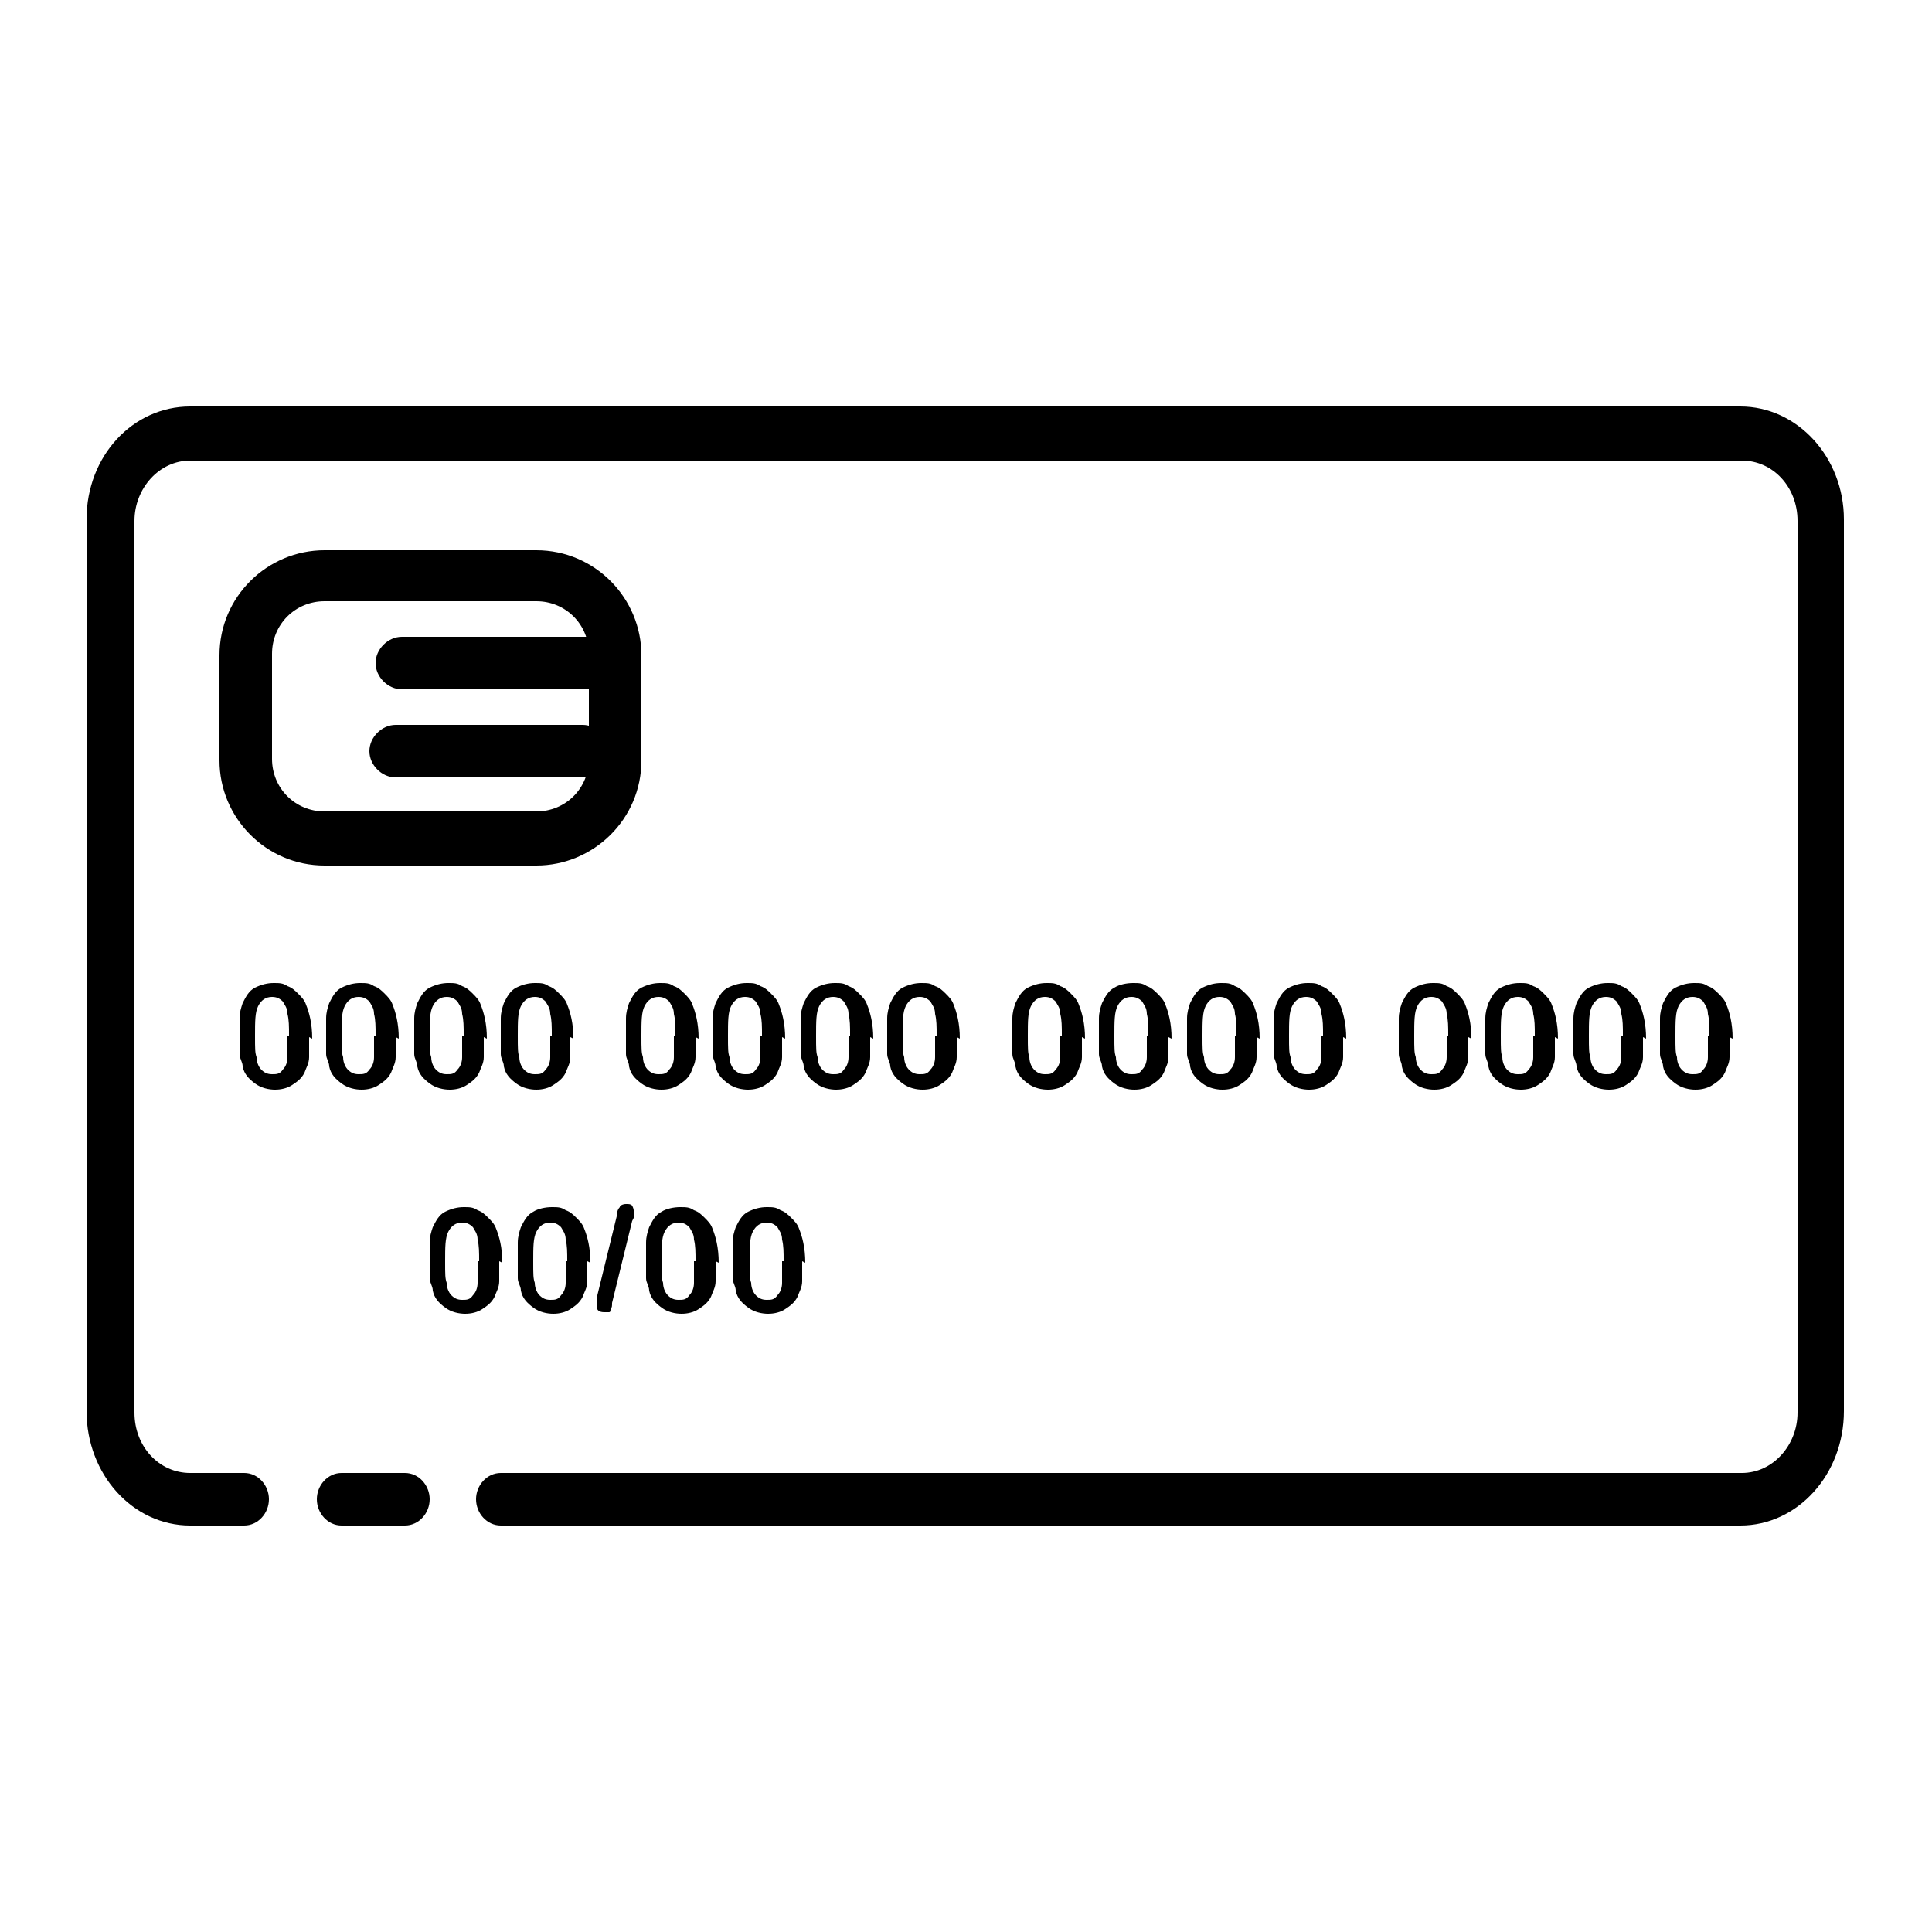 <svg xmlns="http://www.w3.org/2000/svg" id="Layer_1" viewBox="0 0 125 125"><g id="Credit_card"><g><g><path d="M34.7,56h-13.7c-3.8,0-6.8-3.1-6.8-6.8v-6.8c0-3.8,3.1-6.8,6.8-6.8h13.7c3.8,0,6.8,3.1,6.8,6.8v6.8c0,3.8-3.1,6.8-6.8,6.8ZM21,38.9c-1.9,0-3.4,1.5-3.4,3.4v6.8c0,1.9,1.5,3.4,3.4,3.4h13.7c1.9,0,3.4-1.5,3.4-3.4v-6.8c0-1.9-1.5-3.4-3.4-3.4h-13.7Z"></path><path d="M38,44.6h-12c-.9,0-1.7-.8-1.7-1.7s.8-1.7,1.7-1.7h12c.9,0,1.7.8,1.7,1.7s-.8,1.7-1.7,1.7Z"></path><path d="M37.7,50.3h-12.1c-.9,0-1.7-.8-1.7-1.7s.8-1.7,1.7-1.7h12.1c.9,0,1.7.8,1.7,1.7s-.8,1.7-1.7,1.7Z"></path></g><g><path d="M20,67.1c0,.5,0,.9,0,1.3,0,.4-.2.7-.3,1-.2.4-.5.6-.8.8-.3.2-.7.3-1.1.3s-.9-.1-1.3-.4c-.4-.3-.7-.6-.8-1.1,0-.3-.2-.5-.2-.8,0-.3,0-.6,0-1s0-.9,0-1.3c0-.4.1-.7.2-1,.2-.4.4-.8.8-1s.8-.3,1.2-.3.6,0,.9.2c.3.1.5.3.7.5.2.2.4.4.5.7.2.5.4,1.2.4,2.2ZM18.7,67c0-.6,0-1-.1-1.4,0-.4-.2-.6-.3-.8-.2-.2-.4-.3-.7-.3-.4,0-.7.2-.9.6-.2.4-.2,1-.2,1.9s0,1.1.1,1.4c0,.4.2.7.3.8.2.2.4.3.7.3s.5,0,.7-.3c.2-.2.3-.5.3-.8,0-.4,0-.8,0-1.4Z"></path><path d="M25.6,67.1c0,.5,0,.9,0,1.3,0,.4-.2.7-.3,1-.2.4-.5.6-.8.8-.3.2-.7.3-1.1.3s-.9-.1-1.3-.4c-.4-.3-.7-.6-.8-1.1,0-.3-.2-.5-.2-.8,0-.3,0-.6,0-1s0-.9,0-1.3c0-.4.1-.7.2-1,.2-.4.4-.8.8-1s.8-.3,1.2-.3.6,0,.9.2c.3.1.5.3.7.5.2.2.4.4.5.7.2.5.4,1.2.4,2.2ZM24.3,67c0-.6,0-1-.1-1.4,0-.4-.2-.6-.3-.8-.2-.2-.4-.3-.7-.3-.4,0-.7.2-.9.6-.2.4-.2,1-.2,1.9s0,1.1.1,1.4c0,.4.2.7.3.8.2.2.4.3.7.3s.5,0,.7-.3c.2-.2.3-.5.3-.8,0-.4,0-.8,0-1.4Z"></path><path d="M31.3,67.1c0,.5,0,.9,0,1.3,0,.4-.2.7-.3,1-.2.4-.5.6-.8.8-.3.2-.7.3-1.1.3s-.9-.1-1.3-.4c-.4-.3-.7-.6-.8-1.1,0-.3-.2-.5-.2-.8,0-.3,0-.6,0-1s0-.9,0-1.3c0-.4.1-.7.2-1,.2-.4.4-.8.8-1s.8-.3,1.2-.3.6,0,.9.2c.3.1.5.3.7.5.2.2.4.4.5.7.2.5.4,1.2.4,2.2ZM30,67c0-.6,0-1-.1-1.4,0-.4-.2-.6-.3-.8-.2-.2-.4-.3-.7-.3-.4,0-.7.2-.9.6-.2.4-.2,1-.2,1.9s0,1.1.1,1.4c0,.4.2.7.3.8.2.2.4.3.7.3s.5,0,.7-.3c.2-.2.3-.5.3-.8,0-.4,0-.8,0-1.4Z"></path><path d="M36.9,67.1c0,.5,0,.9,0,1.3,0,.4-.2.7-.3,1-.2.4-.5.6-.8.8-.3.2-.7.3-1.1.3s-.9-.1-1.3-.4c-.4-.3-.7-.6-.8-1.1,0-.3-.2-.5-.2-.8,0-.3,0-.6,0-1s0-.9,0-1.3c0-.4.1-.7.2-1,.2-.4.4-.8.8-1s.8-.3,1.2-.3.6,0,.9.2c.3.1.5.3.7.5.2.2.4.4.5.7.2.5.4,1.2.4,2.2ZM35.7,67c0-.6,0-1-.1-1.4,0-.4-.2-.6-.3-.8-.2-.2-.4-.3-.7-.3-.4,0-.7.2-.9.6-.2.4-.2,1-.2,1.9s0,1.1.1,1.4c0,.4.2.7.3.8.2.2.4.3.7.3s.5,0,.7-.3c.2-.2.3-.5.3-.8,0-.4,0-.8,0-1.4Z"></path><path d="M45,67.1c0,.5,0,.9,0,1.3,0,.4-.2.7-.3,1-.2.4-.5.6-.8.8-.3.2-.7.3-1.1.3s-.9-.1-1.3-.4c-.4-.3-.7-.6-.8-1.1,0-.3-.2-.5-.2-.8,0-.3,0-.6,0-1s0-.9,0-1.3c0-.4.1-.7.2-1,.2-.4.4-.8.8-1s.8-.3,1.2-.3.6,0,.9.2c.3.1.5.3.7.5.2.2.4.4.5.7.2.5.4,1.2.4,2.2ZM43.7,67c0-.6,0-1-.1-1.4,0-.4-.2-.6-.3-.8-.2-.2-.4-.3-.7-.3-.4,0-.7.2-.9.6-.2.4-.2,1-.2,1.9s0,1.1.1,1.4c0,.4.2.7.3.8.2.2.4.3.7.3s.5,0,.7-.3c.2-.2.3-.5.3-.8,0-.4,0-.8,0-1.4Z"></path><path d="M50.6,67.1c0,.5,0,.9,0,1.3,0,.4-.2.7-.3,1-.2.4-.5.6-.8.8-.3.2-.7.3-1.1.3s-.9-.1-1.3-.4c-.4-.3-.7-.6-.8-1.1,0-.3-.2-.5-.2-.8,0-.3,0-.6,0-1s0-.9,0-1.3c0-.4.1-.7.2-1,.2-.4.4-.8.8-1s.8-.3,1.2-.3.6,0,.9.2c.3.1.5.3.7.5.2.2.4.4.5.7.2.5.4,1.2.4,2.2ZM49.3,67c0-.6,0-1-.1-1.4,0-.4-.2-.6-.3-.8-.2-.2-.4-.3-.7-.3-.4,0-.7.2-.9.6-.2.4-.2,1-.2,1.9s0,1.1.1,1.4c0,.4.2.7.3.8.2.2.4.3.7.3s.5,0,.7-.3c.2-.2.3-.5.3-.8,0-.4,0-.8,0-1.4Z"></path><path d="M56.3,67.1c0,.5,0,.9,0,1.3,0,.4-.2.7-.3,1-.2.4-.5.6-.8.8-.3.2-.7.3-1.1.3s-.9-.1-1.3-.4c-.4-.3-.7-.6-.8-1.1,0-.3-.2-.5-.2-.8,0-.3,0-.6,0-1s0-.9,0-1.3c0-.4.1-.7.2-1,.2-.4.4-.8.8-1s.8-.3,1.2-.3.6,0,.9.2c.3.1.5.3.7.5.2.2.4.4.5.7.2.5.4,1.2.4,2.2ZM55,67c0-.6,0-1-.1-1.4,0-.4-.2-.6-.3-.8-.2-.2-.4-.3-.7-.3-.4,0-.7.2-.9.6-.2.4-.2,1-.2,1.9s0,1.1.1,1.4c0,.4.2.7.3.8.2.2.4.3.7.3s.5,0,.7-.3c.2-.2.3-.5.3-.8,0-.4,0-.8,0-1.4Z"></path><path d="M61.9,67.1c0,.5,0,.9,0,1.3,0,.4-.2.7-.3,1-.2.4-.5.6-.8.8-.3.2-.7.3-1.1.3s-.9-.1-1.3-.4c-.4-.3-.7-.6-.8-1.1,0-.3-.2-.5-.2-.8,0-.3,0-.6,0-1s0-.9,0-1.3c0-.4.1-.7.2-1,.2-.4.4-.8.8-1s.8-.3,1.2-.3.6,0,.9.2c.3.1.5.3.7.5.2.2.4.4.5.7.2.5.4,1.2.4,2.2ZM60.6,67c0-.6,0-1-.1-1.4,0-.4-.2-.6-.3-.8-.2-.2-.4-.3-.7-.3-.4,0-.7.2-.9.6-.2.4-.2,1-.2,1.9s0,1.1.1,1.4c0,.4.2.7.3.8.2.2.4.3.7.3s.5,0,.7-.3c.2-.2.3-.5.3-.8,0-.4,0-.8,0-1.4Z"></path><path d="M70,67.1c0,.5,0,.9,0,1.3,0,.4-.2.7-.3,1-.2.4-.5.6-.8.8-.3.2-.7.3-1.1.3s-.9-.1-1.3-.4c-.4-.3-.7-.6-.8-1.1,0-.3-.2-.5-.2-.8,0-.3,0-.6,0-1s0-.9,0-1.3c0-.4.1-.7.2-1,.2-.4.4-.8.8-1s.8-.3,1.2-.3.6,0,.9.2c.3.1.5.3.7.5.2.2.4.4.5.7.2.5.4,1.2.4,2.2ZM68.7,67c0-.6,0-1-.1-1.4,0-.4-.2-.6-.3-.8-.2-.2-.4-.3-.7-.3-.4,0-.7.2-.9.6-.2.4-.2,1-.2,1.9s0,1.1.1,1.4c0,.4.2.7.3.8.2.2.4.3.7.3s.5,0,.7-.3c.2-.2.3-.5.3-.8,0-.4,0-.8,0-1.4Z"></path><path d="M75.6,67.1c0,.5,0,.9,0,1.3,0,.4-.2.7-.3,1-.2.4-.5.6-.8.8-.3.2-.7.3-1.1.3s-.9-.1-1.3-.4c-.4-.3-.7-.6-.8-1.1,0-.3-.2-.5-.2-.8,0-.3,0-.6,0-1s0-.9,0-1.3c0-.4.1-.7.2-1,.2-.4.4-.8.8-1,.3-.2.8-.3,1.2-.3s.6,0,.9.2c.3.1.5.3.7.5.2.2.4.4.5.7.2.5.4,1.2.4,2.2ZM74.3,67c0-.6,0-1-.1-1.4,0-.4-.2-.6-.3-.8-.2-.2-.4-.3-.7-.3-.4,0-.7.2-.9.6-.2.4-.2,1-.2,1.9s0,1.1.1,1.4c0,.4.2.7.3.8.2.2.4.3.7.3s.5,0,.7-.3c.2-.2.3-.5.3-.8,0-.4,0-.8,0-1.4Z"></path><path d="M81.3,67.1c0,.5,0,.9,0,1.3,0,.4-.2.7-.3,1-.2.4-.5.6-.8.8-.3.2-.7.3-1.1.3s-.9-.1-1.3-.4c-.4-.3-.7-.6-.8-1.1,0-.3-.2-.5-.2-.8,0-.3,0-.6,0-1s0-.9,0-1.3c0-.4.1-.7.2-1,.2-.4.4-.8.8-1s.8-.3,1.2-.3.6,0,.9.2c.3.1.5.3.7.5.2.2.4.4.5.7.2.5.4,1.2.4,2.2ZM80,67c0-.6,0-1-.1-1.4,0-.4-.2-.6-.3-.8-.2-.2-.4-.3-.7-.3-.4,0-.7.2-.9.6-.2.4-.2,1-.2,1.9s0,1.1.1,1.4c0,.4.2.7.3.8.2.2.4.3.7.3s.5,0,.7-.3c.2-.2.3-.5.3-.8,0-.4,0-.8,0-1.4Z"></path><path d="M86.9,67.1c0,.5,0,.9,0,1.3,0,.4-.2.7-.3,1-.2.4-.5.6-.8.8-.3.2-.7.3-1.1.3s-.9-.1-1.3-.4c-.4-.3-.7-.6-.8-1.1,0-.3-.2-.5-.2-.8,0-.3,0-.6,0-1s0-.9,0-1.3c0-.4.1-.7.2-1,.2-.4.4-.8.8-1s.8-.3,1.2-.3.6,0,.9.2c.3.1.5.3.7.5.2.2.4.4.5.7.2.5.4,1.2.4,2.2ZM85.6,67c0-.6,0-1-.1-1.4,0-.4-.2-.6-.3-.8-.2-.2-.4-.3-.7-.3-.4,0-.7.2-.9.6-.2.4-.2,1-.2,1.9s0,1.1.1,1.4c0,.4.2.7.3.8.2.2.4.3.7.3s.5,0,.7-.3c.2-.2.3-.5.3-.8,0-.4,0-.8,0-1.4Z"></path><path d="M95,67.1c0,.5,0,.9,0,1.3,0,.4-.2.7-.3,1-.2.4-.5.6-.8.8-.3.2-.7.3-1.1.3s-.9-.1-1.3-.4c-.4-.3-.7-.6-.8-1.1,0-.3-.2-.5-.2-.8,0-.3,0-.6,0-1s0-.9,0-1.3c0-.4.1-.7.2-1,.2-.4.4-.8.8-1s.8-.3,1.2-.3.6,0,.9.2c.3.1.5.3.7.5.2.2.4.4.5.7.2.5.4,1.2.4,2.2ZM93.7,67c0-.6,0-1-.1-1.4,0-.4-.2-.6-.3-.8-.2-.2-.4-.3-.7-.3-.4,0-.7.2-.9.6-.2.4-.2,1-.2,1.9s0,1.1.1,1.4c0,.4.2.7.3.8.2.2.4.3.7.3s.5,0,.7-.3c.2-.2.3-.5.3-.8,0-.4,0-.8,0-1.4Z"></path><path d="M100.6,67.1c0,.5,0,.9,0,1.3,0,.4-.2.7-.3,1-.2.4-.5.6-.8.8-.3.2-.7.3-1.1.3s-.9-.1-1.3-.4c-.4-.3-.7-.6-.8-1.1,0-.3-.2-.5-.2-.8,0-.3,0-.6,0-1s0-.9,0-1.3c0-.4.1-.7.2-1,.2-.4.4-.8.8-1s.8-.3,1.2-.3.6,0,.9.2c.3.1.5.3.7.5.2.2.4.4.5.7.2.5.4,1.2.4,2.2ZM99.3,67c0-.6,0-1-.1-1.4,0-.4-.2-.6-.3-.8-.2-.2-.4-.3-.7-.3-.4,0-.7.2-.9.6-.2.4-.2,1-.2,1.9s0,1.1.1,1.4c0,.4.2.7.3.8.2.2.4.3.7.3s.5,0,.7-.3c.2-.2.3-.5.3-.8,0-.4,0-.8,0-1.4Z"></path><path d="M106.3,67.1c0,.5,0,.9,0,1.3,0,.4-.2.7-.3,1-.2.4-.5.6-.8.8-.3.2-.7.3-1.1.3s-.9-.1-1.3-.4c-.4-.3-.7-.6-.8-1.1,0-.3-.2-.5-.2-.8,0-.3,0-.6,0-1s0-.9,0-1.3c0-.4.1-.7.2-1,.2-.4.4-.8.8-1s.8-.3,1.2-.3.6,0,.9.2c.3.1.5.3.7.5.2.2.4.4.5.7.2.5.4,1.2.4,2.2ZM105,67c0-.6,0-1-.1-1.4,0-.4-.2-.6-.3-.8-.2-.2-.4-.3-.7-.3-.4,0-.7.2-.9.6-.2.4-.2,1-.2,1.9s0,1.1.1,1.4c0,.4.2.7.3.8.2.2.4.3.7.3s.5,0,.7-.3c.2-.2.3-.5.3-.8,0-.4,0-.8,0-1.4Z"></path><path d="M111.9,67.1c0,.5,0,.9,0,1.3,0,.4-.2.7-.3,1-.2.4-.5.6-.8.8-.3.2-.7.3-1.1.3s-.9-.1-1.3-.4c-.4-.3-.7-.6-.8-1.1,0-.3-.2-.5-.2-.8,0-.3,0-.6,0-1s0-.9,0-1.3c0-.4.1-.7.2-1,.2-.4.4-.8.8-1s.8-.3,1.2-.3.6,0,.9.2c.3.1.5.3.7.5.2.2.4.4.5.7.2.5.4,1.2.4,2.2ZM110.6,67c0-.6,0-1-.1-1.4,0-.4-.2-.6-.3-.8-.2-.2-.4-.3-.7-.3-.4,0-.7.2-.9.6-.2.4-.2,1-.2,1.9s0,1.1.1,1.4c0,.4.2.7.3.8.2.2.4.3.7.3s.5,0,.7-.3c.2-.2.3-.5.3-.8,0-.4,0-.8,0-1.4Z"></path></g><g><path d="M32.3,81.6c0,.5,0,.9,0,1.3,0,.4-.2.7-.3,1-.2.4-.5.6-.8.8-.3.2-.7.3-1.1.3s-.9-.1-1.3-.4c-.4-.3-.7-.6-.8-1.1,0-.3-.2-.5-.2-.8,0-.3,0-.6,0-1s0-.9,0-1.3c0-.4.1-.7.2-1,.2-.4.4-.8.8-1s.8-.3,1.2-.3.6,0,.9.2c.3.1.5.3.7.5.2.2.4.4.5.7.2.5.4,1.2.4,2.2ZM31,81.6c0-.6,0-1-.1-1.4,0-.4-.2-.6-.3-.8-.2-.2-.4-.3-.7-.3-.4,0-.7.2-.9.6-.2.4-.2,1-.2,1.9s0,1.1.1,1.4c0,.4.2.7.3.8.2.2.4.3.7.3s.5,0,.7-.3c.2-.2.3-.5.3-.8,0-.4,0-.8,0-1.4Z"></path><path d="M38,81.6c0,.5,0,.9,0,1.3,0,.4-.2.7-.3,1-.2.4-.5.6-.8.8-.3.2-.7.3-1.1.3s-.9-.1-1.3-.4c-.4-.3-.7-.6-.8-1.1,0-.3-.2-.5-.2-.8,0-.3,0-.6,0-1s0-.9,0-1.3c0-.4.1-.7.2-1,.2-.4.4-.8.8-1,.3-.2.8-.3,1.2-.3s.6,0,.9.2c.3.1.5.3.7.5.2.2.4.4.5.7.2.5.4,1.2.4,2.2ZM36.7,81.6c0-.6,0-1-.1-1.4,0-.4-.2-.6-.3-.8-.2-.2-.4-.3-.7-.3-.4,0-.7.2-.9.6-.2.4-.2,1-.2,1.9s0,1.1.1,1.4c0,.4.2.7.3.8.2.2.4.3.7.3s.5,0,.7-.3c.2-.2.3-.5.3-.8,0-.4,0-.8,0-1.4Z"></path><path d="M40.9,79l-1.3,5.3c0,.2,0,.3-.1.4,0,.1,0,.2-.1.2,0,0-.2,0-.3,0-.3,0-.5-.1-.5-.4s0-.2,0-.5l1.3-5.3c0-.3.1-.5.2-.6,0-.1.2-.2.4-.2s.3,0,.4.1c0,0,.1.2.1.3s0,.3,0,.5Z"></path><path d="M46.3,81.6c0,.5,0,.9,0,1.3,0,.4-.2.7-.3,1-.2.4-.5.6-.8.8-.3.2-.7.3-1.1.3s-.9-.1-1.3-.4c-.4-.3-.7-.6-.8-1.1,0-.3-.2-.5-.2-.8,0-.3,0-.6,0-1s0-.9,0-1.3c0-.4.1-.7.2-1,.2-.4.4-.8.8-1,.3-.2.8-.3,1.2-.3s.6,0,.9.2c.3.1.5.3.7.5.2.2.4.4.5.7.2.5.4,1.2.4,2.2ZM45,81.6c0-.6,0-1-.1-1.4,0-.4-.2-.6-.3-.8-.2-.2-.4-.3-.7-.3-.4,0-.7.2-.9.6-.2.4-.2,1-.2,1.9s0,1.1.1,1.4c0,.4.2.7.3.8.2.2.4.3.7.3s.5,0,.7-.3c.2-.2.3-.5.3-.8,0-.4,0-.8,0-1.4Z"></path><path d="M51.9,81.6c0,.5,0,.9,0,1.3,0,.4-.2.7-.3,1-.2.4-.5.6-.8.8-.3.2-.7.3-1.1.3s-.9-.1-1.3-.4c-.4-.3-.7-.6-.8-1.1,0-.3-.2-.5-.2-.8,0-.3,0-.6,0-1s0-.9,0-1.3c0-.4.1-.7.2-1,.2-.4.4-.8.8-1s.8-.3,1.2-.3.6,0,.9.2c.3.1.5.3.7.5.2.2.4.4.5.7.2.5.4,1.2.4,2.2ZM50.7,81.6c0-.6,0-1-.1-1.4,0-.4-.2-.6-.3-.8-.2-.2-.4-.3-.7-.3-.4,0-.7.2-.9.6-.2.4-.2,1-.2,1.9s0,1.1.1,1.4c0,.4.2.7.3.8.2.2.4.3.7.3s.5,0,.7-.3c.2-.2.3-.5.3-.8,0-.4,0-.8,0-1.4Z"></path></g></g><g><path d="M26.2,98.7h-4.1c-.9,0-1.6-.8-1.6-1.7s.7-1.7,1.6-1.7h4.1c.9,0,1.6.8,1.6,1.7s-.7,1.7-1.6,1.7Z"></path><path d="M112.7,98.7H32.4c-.9,0-1.6-.8-1.6-1.7s.7-1.7,1.6-1.7h80.3c2,0,3.6-1.8,3.6-3.9v-57.7c0-2.2-1.6-3.9-3.6-3.9H12.3c-2,0-3.6,1.8-3.6,3.9v57.7c0,2.2,1.6,3.9,3.6,3.9h3.5c.9,0,1.6.8,1.6,1.7s-.7,1.7-1.6,1.7h-3.5c-3.7,0-6.7-3.3-6.7-7.4v-57.7c0-4.1,3-7.3,6.7-7.3h100.3c3.7,0,6.7,3.3,6.7,7.3v57.7c0,4.1-3,7.4-6.7,7.4Z"></path></g></g></svg>